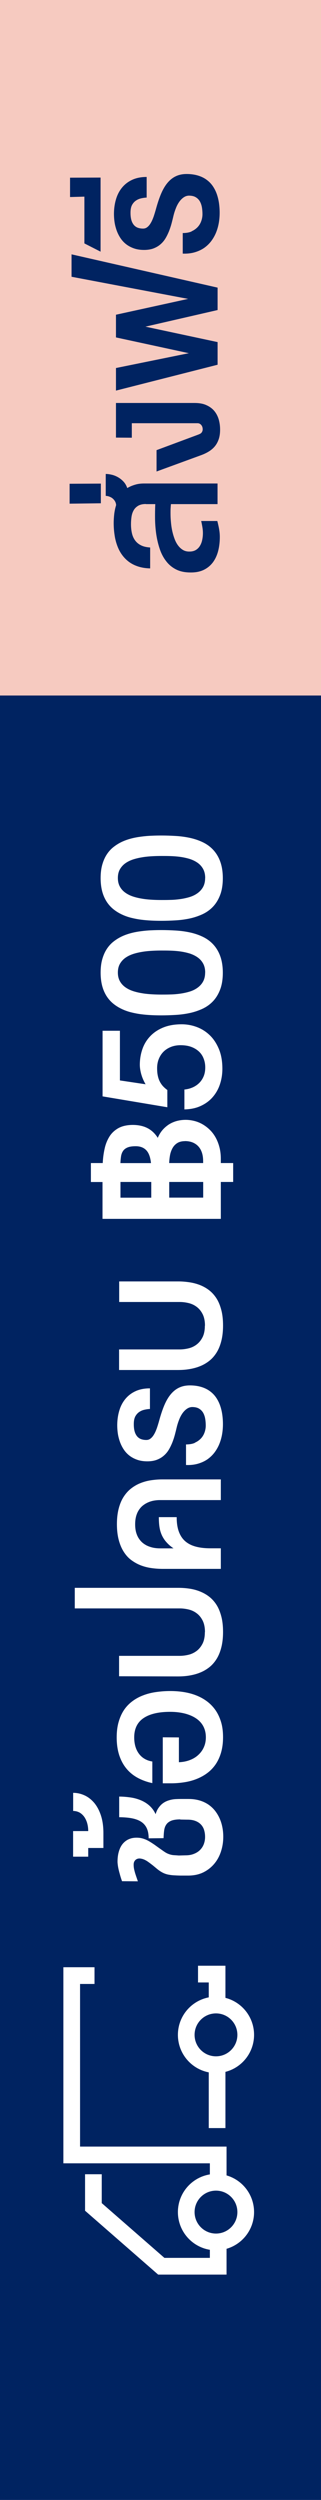 <?xml version="1.0" encoding="UTF-8"?><svg xmlns="http://www.w3.org/2000/svg" viewBox="0 0 57.74 448.4"><defs><style>.d{fill:#fff;}.e{fill:#002361;}.f{fill:#f6cac0;}.g{fill:none;stroke:#fff;stroke-miterlimit:10;stroke-width:3px;}</style></defs><g id="a"/><g id="b"><g id="c"><rect class="e" width="57.74" height="448.4"/><rect class="f" width="57.74" height="124.75"/><g><polyline class="g" points="39.25 391.54 39.25 386.52 12.9 386.52 12.9 354.35 17 354.35"/><polyline class="g" points="16.8 389.98 16.8 395.84 29.01 406.48 39.25 406.48 39.25 402.14"/><line class="g" x1="39.05" y1="370.34" x2="39.05" y2="381.7"/><polyline class="g" points="35.62 354.08 39.05 354.08 39.05 359.73"/><circle class="g" cx="38.85" cy="364.98" r="5.35"/><circle class="g" cx="38.85" cy="396.77" r="5.35"/><g><path class="d" d="M32.45,326.33c-.68,0-1.22,.08-1.62,.23-.4,.16-.7,.38-.9,.67-.21,.29-.34,.64-.4,1.06-.06,.42-.09,.89-.11,1.41l-2.68,.03c0-.71-.11-1.31-.33-1.79-.22-.48-.55-.87-1-1.17-.44-.29-1-.5-1.66-.63s-1.44-.19-2.31-.2v-3.7c.67,0,1.33,.06,1.99,.15,.66,.09,1.28,.26,1.87,.5,.58,.24,1.11,.56,1.57,.97,.46,.41,.84,.92,1.12,1.54,.13-.44,.3-.81,.51-1.11s.44-.56,.69-.76c.25-.2,.52-.36,.81-.48s.57-.2,.85-.26c.29-.06,.57-.09,.84-.1,.27-.01,.52-.02,.76-.02h1.48c.71,0,1.36,.09,1.95,.26,.59,.17,1.11,.42,1.57,.72,.46,.31,.86,.68,1.2,1.1,.34,.43,.62,.89,.85,1.4s.39,1.04,.5,1.6c.11,.56,.16,1.13,.16,1.71,0,.89-.13,1.75-.4,2.59s-.66,1.57-1.19,2.21-1.18,1.16-1.95,1.55c-.78,.39-1.68,.59-2.7,.6h-1.48c-.46-.01-.87-.03-1.22-.05s-.66-.07-.93-.12c-.27-.05-.52-.13-.74-.22-.22-.09-.44-.21-.65-.34-.21-.13-.43-.29-.65-.47-.22-.18-.47-.39-.76-.63-.22-.17-.43-.33-.62-.47-.19-.14-.36-.26-.53-.36s-.34-.19-.51-.25c-.17-.07-.35-.11-.54-.14-.18-.03-.35-.02-.5,.02-.15,.04-.29,.11-.4,.21s-.2,.22-.26,.36c-.06,.14-.09,.3-.09,.48,0,.2,.01,.4,.04,.6,.03,.2,.08,.41,.14,.64s.14,.49,.24,.78c.1,.29,.21,.62,.34,.99l-2.85-.02c-.13-.37-.25-.73-.35-1.09-.1-.36-.19-.69-.26-.99-.07-.31-.12-.58-.15-.82-.03-.24-.05-.44-.05-.58,0-.69,.08-1.32,.25-1.88s.41-1.04,.75-1.42,.75-.67,1.25-.84c.5-.18,1.09-.23,1.77-.15,.33,.05,.65,.14,.95,.26,.3,.12,.61,.28,.93,.48,.32,.2,.68,.43,1.06,.71,.38,.28,.83,.59,1.34,.95,.27,.19,.51,.33,.72,.42,.21,.09,.42,.16,.63,.21s.42,.07,.64,.08,.46,.03,.73,.05l1.2-.03c.57,0,1.07-.08,1.51-.26,.44-.17,.81-.4,1.11-.7,.3-.3,.53-.65,.68-1.05,.15-.4,.23-.83,.23-1.29s-.06-.84-.17-1.22c-.11-.38-.3-.71-.56-.99s-.59-.5-1.01-.66c-.41-.16-.92-.24-1.52-.23l-1.21-.02Z"/><path class="d" d="M18.58,331.46h-2.71v1.56h-2.72v-4.59h2.72c0-.59-.09-1.11-.23-1.56-.15-.45-.35-.83-.59-1.13-.25-.3-.53-.54-.85-.69s-.67-.23-1.04-.23v-3.25c.7,0,1.38,.15,2.04,.45s1.23,.75,1.74,1.34c.5,.6,.91,1.35,1.21,2.26s.45,1.97,.45,3.18v2.68Z"/><path class="d" d="M27.42,319.83c-.97-.2-1.85-.52-2.65-.95-.79-.43-1.47-.98-2.02-1.65-.56-.67-.99-1.47-1.3-2.4-.3-.92-.46-1.99-.46-3.2,0-1.02,.11-1.93,.34-2.74,.23-.81,.54-1.52,.95-2.14,.41-.62,.91-1.14,1.49-1.58,.58-.44,1.23-.8,1.94-1.07,.71-.28,1.48-.48,2.31-.6s1.69-.19,2.6-.19c.85,0,1.67,.06,2.47,.19,.8,.13,1.55,.33,2.25,.61s1.35,.64,1.93,1.08c.58,.44,1.09,.97,1.51,1.58s.75,1.32,.99,2.12,.35,1.7,.35,2.71-.12,1.91-.35,2.72c-.23,.8-.56,1.51-.97,2.12-.42,.61-.92,1.14-1.5,1.57-.58,.44-1.23,.79-1.93,1.07-.7,.28-1.46,.48-2.26,.6s-1.63,.19-2.49,.18c-.06,0-.17,0-.32,0-.14,0-.29,0-.45,0h-.57v-8.25l2.9,.02v4.45c.73-.03,1.39-.16,1.98-.39,.6-.23,1.11-.54,1.53-.94,.42-.39,.76-.85,.99-1.39,.24-.53,.35-1.12,.35-1.75,0-.7-.14-1.34-.42-1.9-.28-.56-.7-1.04-1.25-1.43-.55-.39-1.22-.69-2.02-.91-.8-.21-1.71-.33-2.73-.33-2.1,0-3.7,.38-4.81,1.14-1.11,.76-1.66,1.91-1.66,3.45,0,.58,.07,1.12,.21,1.61,.14,.49,.35,.92,.63,1.3,.28,.38,.62,.69,1.03,.93,.41,.24,.87,.4,1.39,.48v3.88Z"/><path class="d" d="M36.87,292.75c0-.83-.14-1.51-.41-2.06-.27-.54-.62-.98-1.06-1.31-.43-.33-.92-.56-1.45-.69-.54-.13-1.07-.2-1.59-.2H13.45v-3.69h18.65c.68,0,1.35,.05,2.01,.15,.66,.1,1.29,.27,1.88,.51,.6,.24,1.15,.55,1.65,.94,.5,.39,.94,.88,1.31,1.46,.37,.58,.65,1.28,.86,2.08s.31,1.73,.31,2.78-.11,1.99-.32,2.8c-.21,.81-.5,1.51-.88,2.1s-.82,1.08-1.33,1.47c-.51,.39-1.07,.71-1.67,.94-.6,.24-1.24,.4-1.91,.51s-1.34,.15-2.03,.15l-10.56-.03v-3.66h10.92c.52,0,1.05-.07,1.59-.2,.54-.13,1.02-.37,1.45-.69,.43-.33,.78-.76,1.06-1.31,.27-.54,.41-1.23,.41-2.06Z"/><path class="d" d="M39.72,277.73v3.67h-10.57c-.68-.01-1.36-.06-2.02-.16s-1.3-.27-1.9-.51c-.6-.24-1.15-.56-1.67-.95s-.95-.89-1.33-1.49c-.37-.59-.67-1.3-.88-2.11-.21-.81-.32-1.74-.32-2.8s.11-1.98,.32-2.79c.21-.81,.5-1.51,.88-2.1s.82-1.09,1.33-1.49c.51-.4,1.07-.73,1.67-.97s1.23-.42,1.9-.52c.67-.1,1.34-.16,2.02-.16h10.57v3.71h-10.97c-.34,0-.69,.03-1.04,.09-.35,.06-.69,.16-1.02,.3-.33,.14-.64,.32-.93,.54-.29,.22-.54,.49-.76,.82-.22,.32-.39,.7-.51,1.13-.12,.43-.18,.92-.18,1.47s.06,1.04,.18,1.46c.12,.42,.29,.8,.51,1.12,.22,.32,.47,.6,.76,.82,.29,.22,.6,.4,.93,.53,.33,.13,.67,.23,1.02,.29,.35,.06,.7,.09,1.04,.09h2.46c-.48-.33-.89-.68-1.22-1.05-.34-.36-.61-.77-.83-1.21-.21-.44-.37-.93-.46-1.48s-.13-1.16-.13-1.86h3.21c0,1.07,.14,1.96,.42,2.68s.68,1.29,1.21,1.72c.53,.43,1.17,.73,1.93,.92s1.6,.27,2.55,.27h1.83Z"/><path class="d" d="M35.03,258.78c.45-.2,.82-.46,1.12-.78s.51-.69,.65-1.09c.14-.4,.21-.81,.21-1.21s-.03-.83-.1-1.23c-.07-.4-.19-.75-.37-1.07-.18-.31-.43-.56-.75-.75-.32-.19-.73-.28-1.24-.28-.33,.01-.64,.12-.92,.31-.28,.19-.54,.45-.77,.76-.23,.32-.43,.68-.6,1.1-.17,.42-.32,.86-.44,1.33-.11,.47-.23,.96-.36,1.45-.13,.49-.29,.97-.47,1.43-.19,.46-.4,.9-.65,1.31s-.56,.77-.92,1.07c-.36,.31-.78,.54-1.25,.72-.47,.17-1.03,.26-1.66,.26-.68,0-1.29-.09-1.83-.28-.54-.19-1.01-.44-1.42-.76-.41-.32-.75-.7-1.03-1.13-.28-.43-.51-.9-.68-1.39-.17-.5-.3-1.01-.37-1.54s-.1-1.05-.09-1.57c.02-.92,.16-1.78,.41-2.56,.25-.79,.63-1.47,1.12-2.04,.49-.57,1.1-1.02,1.82-1.34s1.57-.48,2.53-.48v3.7c-.33,.01-.67,.06-1.01,.14s-.64,.21-.92,.4c-.28,.19-.5,.44-.68,.75-.18,.32-.27,.72-.29,1.2-.02,.61,.03,1.11,.14,1.51s.28,.71,.49,.95c.21,.23,.46,.39,.74,.48,.28,.09,.57,.13,.88,.13s.56-.09,.79-.28c.23-.18,.44-.44,.62-.76,.19-.32,.35-.7,.5-1.12,.14-.42,.28-.87,.41-1.34,.28-1.02,.58-1.93,.91-2.71,.33-.78,.71-1.44,1.15-1.97,.44-.53,.93-.93,1.5-1.2,.56-.27,1.21-.41,1.96-.41,.77,0,1.45,.1,2.05,.28,.59,.18,1.11,.43,1.55,.76,.44,.32,.81,.7,1.11,1.14,.3,.44,.54,.92,.72,1.43,.18,.52,.31,1.06,.39,1.62s.12,1.14,.12,1.71c0,.63-.05,1.25-.16,1.87-.11,.61-.28,1.2-.51,1.75-.23,.55-.53,1.06-.88,1.52-.36,.46-.78,.86-1.27,1.2-.49,.33-1.06,.59-1.69,.77-.63,.18-1.34,.26-2.13,.23v-3.69c.62,0,1.16-.09,1.61-.29Z"/><path class="d" d="M36.87,237.79c0-.83-.14-1.51-.41-2.06-.27-.54-.62-.98-1.06-1.31-.43-.33-.92-.56-1.45-.69-.54-.13-1.07-.2-1.59-.2h-10.92v-3.69h10.66c.68,0,1.35,.06,2.01,.16,.66,.1,1.29,.27,1.88,.5,.6,.24,1.15,.55,1.65,.94,.5,.39,.94,.88,1.31,1.46s.65,1.28,.86,2.08c.21,.8,.31,1.73,.31,2.78s-.11,1.99-.32,2.8c-.21,.81-.5,1.51-.88,2.1s-.82,1.08-1.33,1.47c-.51,.39-1.07,.71-1.67,.94-.6,.24-1.24,.4-1.91,.51s-1.34,.15-2.03,.15h-10.56v-3.69h10.92c.52,0,1.05-.07,1.59-.2,.54-.13,1.02-.36,1.45-.69,.43-.33,.78-.76,1.06-1.31,.27-.54,.41-1.23,.41-2.06Z"/><path class="d" d="M18.44,212.01h-2.09v-3.4h2.13c.04-.87,.15-1.71,.33-2.53,.17-.82,.46-1.54,.85-2.18s.93-1.15,1.61-1.54c.68-.38,1.54-.58,2.58-.59,1.04,0,1.93,.19,2.67,.57,.74,.38,1.36,.96,1.86,1.75,.22-.53,.5-.99,.84-1.39,.34-.4,.73-.73,1.15-1.01,.43-.27,.9-.48,1.41-.62s1.05-.21,1.62-.21c.52,0,1.04,.07,1.56,.2,.52,.13,1.01,.33,1.48,.6,.47,.27,.9,.6,1.3,.99,.4,.39,.75,.85,1.04,1.37,.29,.52,.52,1.1,.69,1.75s.25,1.34,.25,2.1v.74h2.22v3.39h-2.22v6.62H18.44v-6.61Zm5.98-6.42c-.59,0-1.06,.06-1.42,.2-.36,.14-.64,.34-.83,.6-.19,.26-.32,.58-.39,.96-.06,.38-.1,.8-.12,1.27h5.5c-.11-1.06-.39-1.83-.85-2.31-.46-.48-1.09-.72-1.89-.72Zm2.79,6.41h-5.54v2.82h5.54v-2.82Zm6.06-7.32c-.54,0-1,.11-1.36,.33-.36,.22-.65,.52-.86,.89s-.37,.79-.46,1.26c-.09,.47-.14,.96-.16,1.45h6.11v-.32c0-.58-.07-1.1-.22-1.55s-.37-.83-.65-1.13c-.28-.3-.63-.54-1.03-.7-.4-.16-.86-.24-1.38-.24Zm3.28,7.32h-6.11v2.81h6.11v-2.81Z"/><path class="d" d="M21.57,193.79l4.62,.69c-.15-.25-.29-.52-.42-.81-.13-.29-.24-.59-.33-.89-.09-.3-.16-.61-.21-.91s-.08-.59-.08-.87c0-1.01,.16-1.95,.47-2.84s.78-1.65,1.41-2.31c.63-.66,1.41-1.18,2.35-1.56,.94-.38,2.04-.57,3.3-.57,.95,0,1.87,.17,2.74,.5,.88,.33,1.66,.83,2.34,1.49s1.22,1.5,1.63,2.49c.41,1,.61,2.17,.61,3.5,0,.98-.15,1.91-.44,2.78-.29,.88-.73,1.64-1.3,2.3-.57,.66-1.29,1.19-2.14,1.58-.85,.4-1.83,.6-2.95,.63v-3.57c.54-.05,1.03-.18,1.49-.38,.45-.2,.85-.47,1.19-.81s.6-.74,.79-1.2c.19-.46,.28-.99,.28-1.57,0-.55-.09-1.07-.28-1.56-.18-.49-.46-.92-.83-1.27s-.83-.64-1.39-.85c-.56-.21-1.21-.31-1.96-.31-.61,0-1.17,.1-1.69,.3-.51,.2-.96,.48-1.33,.84-.37,.36-.66,.8-.87,1.31-.21,.51-.31,1.07-.31,1.68,0,.44,.03,.85,.1,1.22,.07,.37,.17,.72,.32,1.04s.34,.62,.57,.89c.24,.27,.52,.52,.85,.76v3.09l-11.65-1.95v-11.77h3.12v8.92Z"/><path class="d" d="M40.08,174.45c0,1.18-.16,2.19-.48,3.03s-.75,1.54-1.29,2.11c-.54,.57-1.18,1.02-1.91,1.36-.73,.33-1.5,.59-2.31,.76-.81,.17-1.65,.28-2.51,.33s-1.7,.08-2.51,.08c-.58,0-1.18-.01-1.8-.04-.62-.03-1.24-.08-1.87-.16-.62-.08-1.24-.2-1.84-.35s-1.17-.36-1.71-.62-1.04-.57-1.5-.95-.85-.82-1.19-1.35c-.33-.53-.6-1.13-.78-1.82s-.28-1.48-.28-2.36,.09-1.67,.28-2.36,.45-1.3,.78-1.82,.73-.98,1.19-1.35c.46-.37,.96-.69,1.5-.95,.54-.26,1.11-.46,1.71-.62s1.22-.27,1.84-.35c.62-.08,1.25-.14,1.87-.16,.62-.03,1.22-.04,1.8-.04,.81,0,1.65,.03,2.51,.08s1.7,.16,2.51,.33c.81,.17,1.58,.42,2.31,.76s1.37,.79,1.91,1.36c.54,.57,.98,1.27,1.29,2.11s.48,1.84,.48,3.03Zm-3.17,0c0-.65-.13-1.19-.38-1.64-.25-.45-.59-.82-1.01-1.11s-.9-.52-1.44-.69c-.54-.16-1.1-.28-1.68-.36s-1.16-.12-1.74-.14-1.11-.02-1.61-.02-1.01,.01-1.58,.04c-.58,.03-1.16,.08-1.74,.17-.58,.09-1.14,.21-1.69,.38-.54,.17-1.03,.4-1.45,.69s-.76,.66-1.01,1.09-.38,.96-.38,1.58,.13,1.14,.38,1.58,.59,.8,1.01,1.09,.9,.52,1.45,.69c.54,.17,1.11,.29,1.69,.38,.58,.09,1.16,.14,1.74,.17s1.11,.04,1.58,.04,1.02,0,1.6-.02c.58-.01,1.16-.06,1.74-.14s1.14-.2,1.68-.36c.54-.16,1.02-.39,1.44-.69s.76-.66,1.01-1.11c.25-.45,.38-.99,.38-1.64Z"/><path class="d" d="M40.08,157.49c0,1.18-.16,2.19-.48,3.03s-.75,1.54-1.29,2.11c-.54,.57-1.18,1.02-1.91,1.36-.73,.33-1.5,.59-2.31,.76-.81,.17-1.65,.28-2.51,.33s-1.7,.08-2.51,.08c-.58,0-1.18-.01-1.8-.04-.62-.03-1.24-.08-1.87-.16-.62-.08-1.24-.2-1.84-.35s-1.17-.36-1.71-.62-1.04-.57-1.5-.95-.85-.82-1.19-1.35c-.33-.53-.6-1.13-.78-1.82s-.28-1.48-.28-2.36,.09-1.67,.28-2.36,.45-1.3,.78-1.82,.73-.98,1.19-1.35c.46-.37,.96-.69,1.5-.95,.54-.26,1.11-.46,1.71-.62s1.22-.27,1.84-.35c.62-.08,1.25-.14,1.87-.16,.62-.03,1.22-.04,1.8-.04,.81,0,1.65,.03,2.51,.08s1.7,.16,2.51,.33c.81,.17,1.58,.42,2.31,.76s1.37,.79,1.91,1.36c.54,.57,.98,1.27,1.29,2.11s.48,1.84,.48,3.03Zm-3.17,0c0-.65-.13-1.19-.38-1.64-.25-.45-.59-.82-1.01-1.11s-.9-.52-1.44-.69c-.54-.16-1.1-.28-1.68-.36s-1.16-.12-1.74-.14-1.11-.02-1.61-.02-1.01,.01-1.58,.04c-.58,.03-1.16,.08-1.74,.17-.58,.09-1.14,.21-1.69,.38-.54,.17-1.03,.4-1.45,.69s-.76,.66-1.01,1.09-.38,.96-.38,1.58,.13,1.14,.38,1.58,.59,.8,1.01,1.09,.9,.52,1.45,.69c.54,.17,1.11,.29,1.69,.38,.58,.09,1.16,.14,1.74,.17s1.11,.04,1.58,.04,1.02,0,1.6-.02c.58-.01,1.16-.06,1.74-.14s1.14-.2,1.68-.36c.54-.16,1.02-.39,1.44-.69s.76-.66,1.01-1.11c.25-.45,.38-.99,.38-1.64Z"/></g><g><path class="e" d="M26.25,90.4c-.59,0-1.06,.11-1.42,.33s-.63,.5-.81,.84c-.19,.34-.31,.73-.37,1.16-.06,.43-.09,.87-.09,1.3,0,.58,.06,1.12,.17,1.61,.11,.49,.3,.92,.57,1.29,.27,.37,.62,.66,1.06,.88,.44,.22,.99,.35,1.65,.39v3.75c-.82-.02-1.55-.14-2.19-.35-.64-.21-1.2-.5-1.69-.87-.48-.37-.89-.8-1.24-1.3s-.62-1.05-.83-1.64c-.21-.59-.37-1.22-.46-1.9-.1-.67-.15-1.37-.15-2.08,0-.54,.04-1.08,.1-1.63,.07-.55,.18-1.08,.34-1.58-.02-.26-.09-.49-.21-.7-.12-.2-.27-.37-.44-.51-.17-.14-.37-.24-.58-.32s-.43-.12-.64-.13v-3.93c.33,0,.7,.05,1.08,.14,.39,.09,.76,.24,1.13,.45s.69,.47,.99,.79c.3,.32,.52,.71,.67,1.15,.41-.24,.86-.44,1.37-.59,.5-.16,1.06-.23,1.67-.23h13.2v3.7h-8.38c-.03,.24-.05,.54-.07,.92-.01,.37-.01,.78,0,1.22,.01,.45,.05,.92,.1,1.4,.05,.49,.13,.97,.24,1.44s.25,.92,.42,1.36c.17,.43,.38,.81,.63,1.13,.25,.32,.54,.58,.87,.77,.33,.19,.72,.28,1.15,.27,.46,0,.84-.1,1.15-.29s.56-.45,.74-.76c.19-.32,.32-.67,.4-1.07,.08-.4,.12-.8,.12-1.2,0-.33-.03-.68-.09-1.04-.06-.36-.13-.73-.22-1.12h2.9c.13,.51,.24,.99,.32,1.44,.08,.45,.13,.92,.13,1.42,0,.86-.09,1.67-.28,2.44-.19,.77-.49,1.45-.91,2.04-.42,.58-.96,1.05-1.63,1.39-.67,.34-1.48,.51-2.44,.5-1,0-1.86-.17-2.58-.53s-1.32-.85-1.8-1.48c-.49-.62-.87-1.34-1.15-2.16-.28-.82-.49-1.69-.63-2.6-.14-.91-.21-1.84-.23-2.78-.01-.94,0-1.85,.04-2.71h-1.7Z"/><path class="e" d="M12.52,90.33v-3.56l5.62-.03v3.53l-5.62,.07Z"/><path class="e" d="M35.75,77.91c.25-.08,.43-.2,.54-.36,.11-.16,.17-.34,.17-.54,0-.32-.09-.58-.26-.78-.17-.2-.38-.31-.63-.32h-11.86v2.6l-2.85-.02v-6.21h14.13c.81,0,1.51,.11,2.09,.37,.58,.25,1.06,.59,1.43,1.02,.37,.43,.64,.94,.82,1.52,.17,.58,.26,1.2,.26,1.86s-.08,1.24-.25,1.73c-.17,.49-.4,.92-.71,1.29-.3,.36-.67,.67-1.1,.93s-.9,.48-1.43,.67l-7.94,2.9v-3.83l7.59-2.82Z"/><path class="e" d="M20.86,56.45l12.98-2.84-20.97-3.97v-4.02l26.27,5.97v4.02l-12.98,2.98,12.98,2.77v4.06l-18.28,4.64v-4.05l13.11-2.66-13.11-2.83v-4.06Z"/><path class="e" d="M34.44,41.5c.45-.2,.82-.46,1.12-.78s.51-.69,.65-1.09c.14-.4,.21-.81,.21-1.21s-.03-.83-.1-1.23c-.07-.4-.19-.75-.37-1.07-.18-.31-.43-.56-.75-.75-.32-.19-.73-.28-1.24-.28-.33,.01-.64,.12-.92,.31-.28,.19-.54,.45-.77,.76-.23,.32-.43,.68-.6,1.1-.17,.42-.32,.86-.44,1.33-.11,.47-.23,.96-.36,1.45-.13,.49-.29,.97-.47,1.43-.19,.46-.4,.9-.65,1.31s-.56,.77-.92,1.07c-.36,.31-.78,.54-1.25,.72-.47,.17-1.03,.26-1.66,.26-.68,0-1.29-.09-1.83-.28-.54-.19-1.01-.44-1.42-.76-.41-.32-.75-.7-1.03-1.13-.28-.43-.51-.9-.68-1.39-.17-.5-.3-1.01-.37-1.54s-.1-1.05-.09-1.57c.02-.92,.16-1.78,.41-2.56,.25-.79,.63-1.47,1.12-2.04,.49-.57,1.1-1.02,1.82-1.34s1.57-.48,2.53-.48v3.7c-.33,.01-.67,.06-1.01,.14s-.64,.21-.92,.4c-.28,.19-.5,.44-.68,.75-.18,.32-.27,.72-.29,1.2-.02,.61,.03,1.11,.14,1.51s.28,.71,.49,.95c.21,.23,.46,.39,.74,.48,.28,.09,.57,.13,.88,.13s.56-.09,.79-.28c.23-.18,.44-.44,.62-.76,.19-.32,.35-.7,.5-1.12,.14-.42,.28-.87,.41-1.34,.28-1.02,.58-1.93,.91-2.71,.33-.78,.71-1.44,1.15-1.97,.44-.53,.93-.93,1.5-1.2,.56-.27,1.21-.41,1.96-.41,.77,0,1.45,.1,2.05,.28,.59,.18,1.11,.43,1.55,.76,.44,.32,.81,.7,1.11,1.14,.3,.44,.54,.92,.72,1.43,.18,.52,.31,1.06,.39,1.62s.12,1.14,.12,1.71c0,.63-.05,1.25-.16,1.87-.11,.61-.28,1.2-.51,1.75-.23,.55-.53,1.06-.88,1.52-.36,.46-.78,.86-1.27,1.2-.49,.33-1.06,.59-1.69,.77-.63,.18-1.34,.26-2.13,.23v-3.69c.62,0,1.16-.09,1.61-.29Z"/><path class="e" d="M15.18,43.65v-8.38l-2.58,.07v-3.47l5.49-.02v13.29l-2.91-1.48Z"/></g></g></g></g></svg>